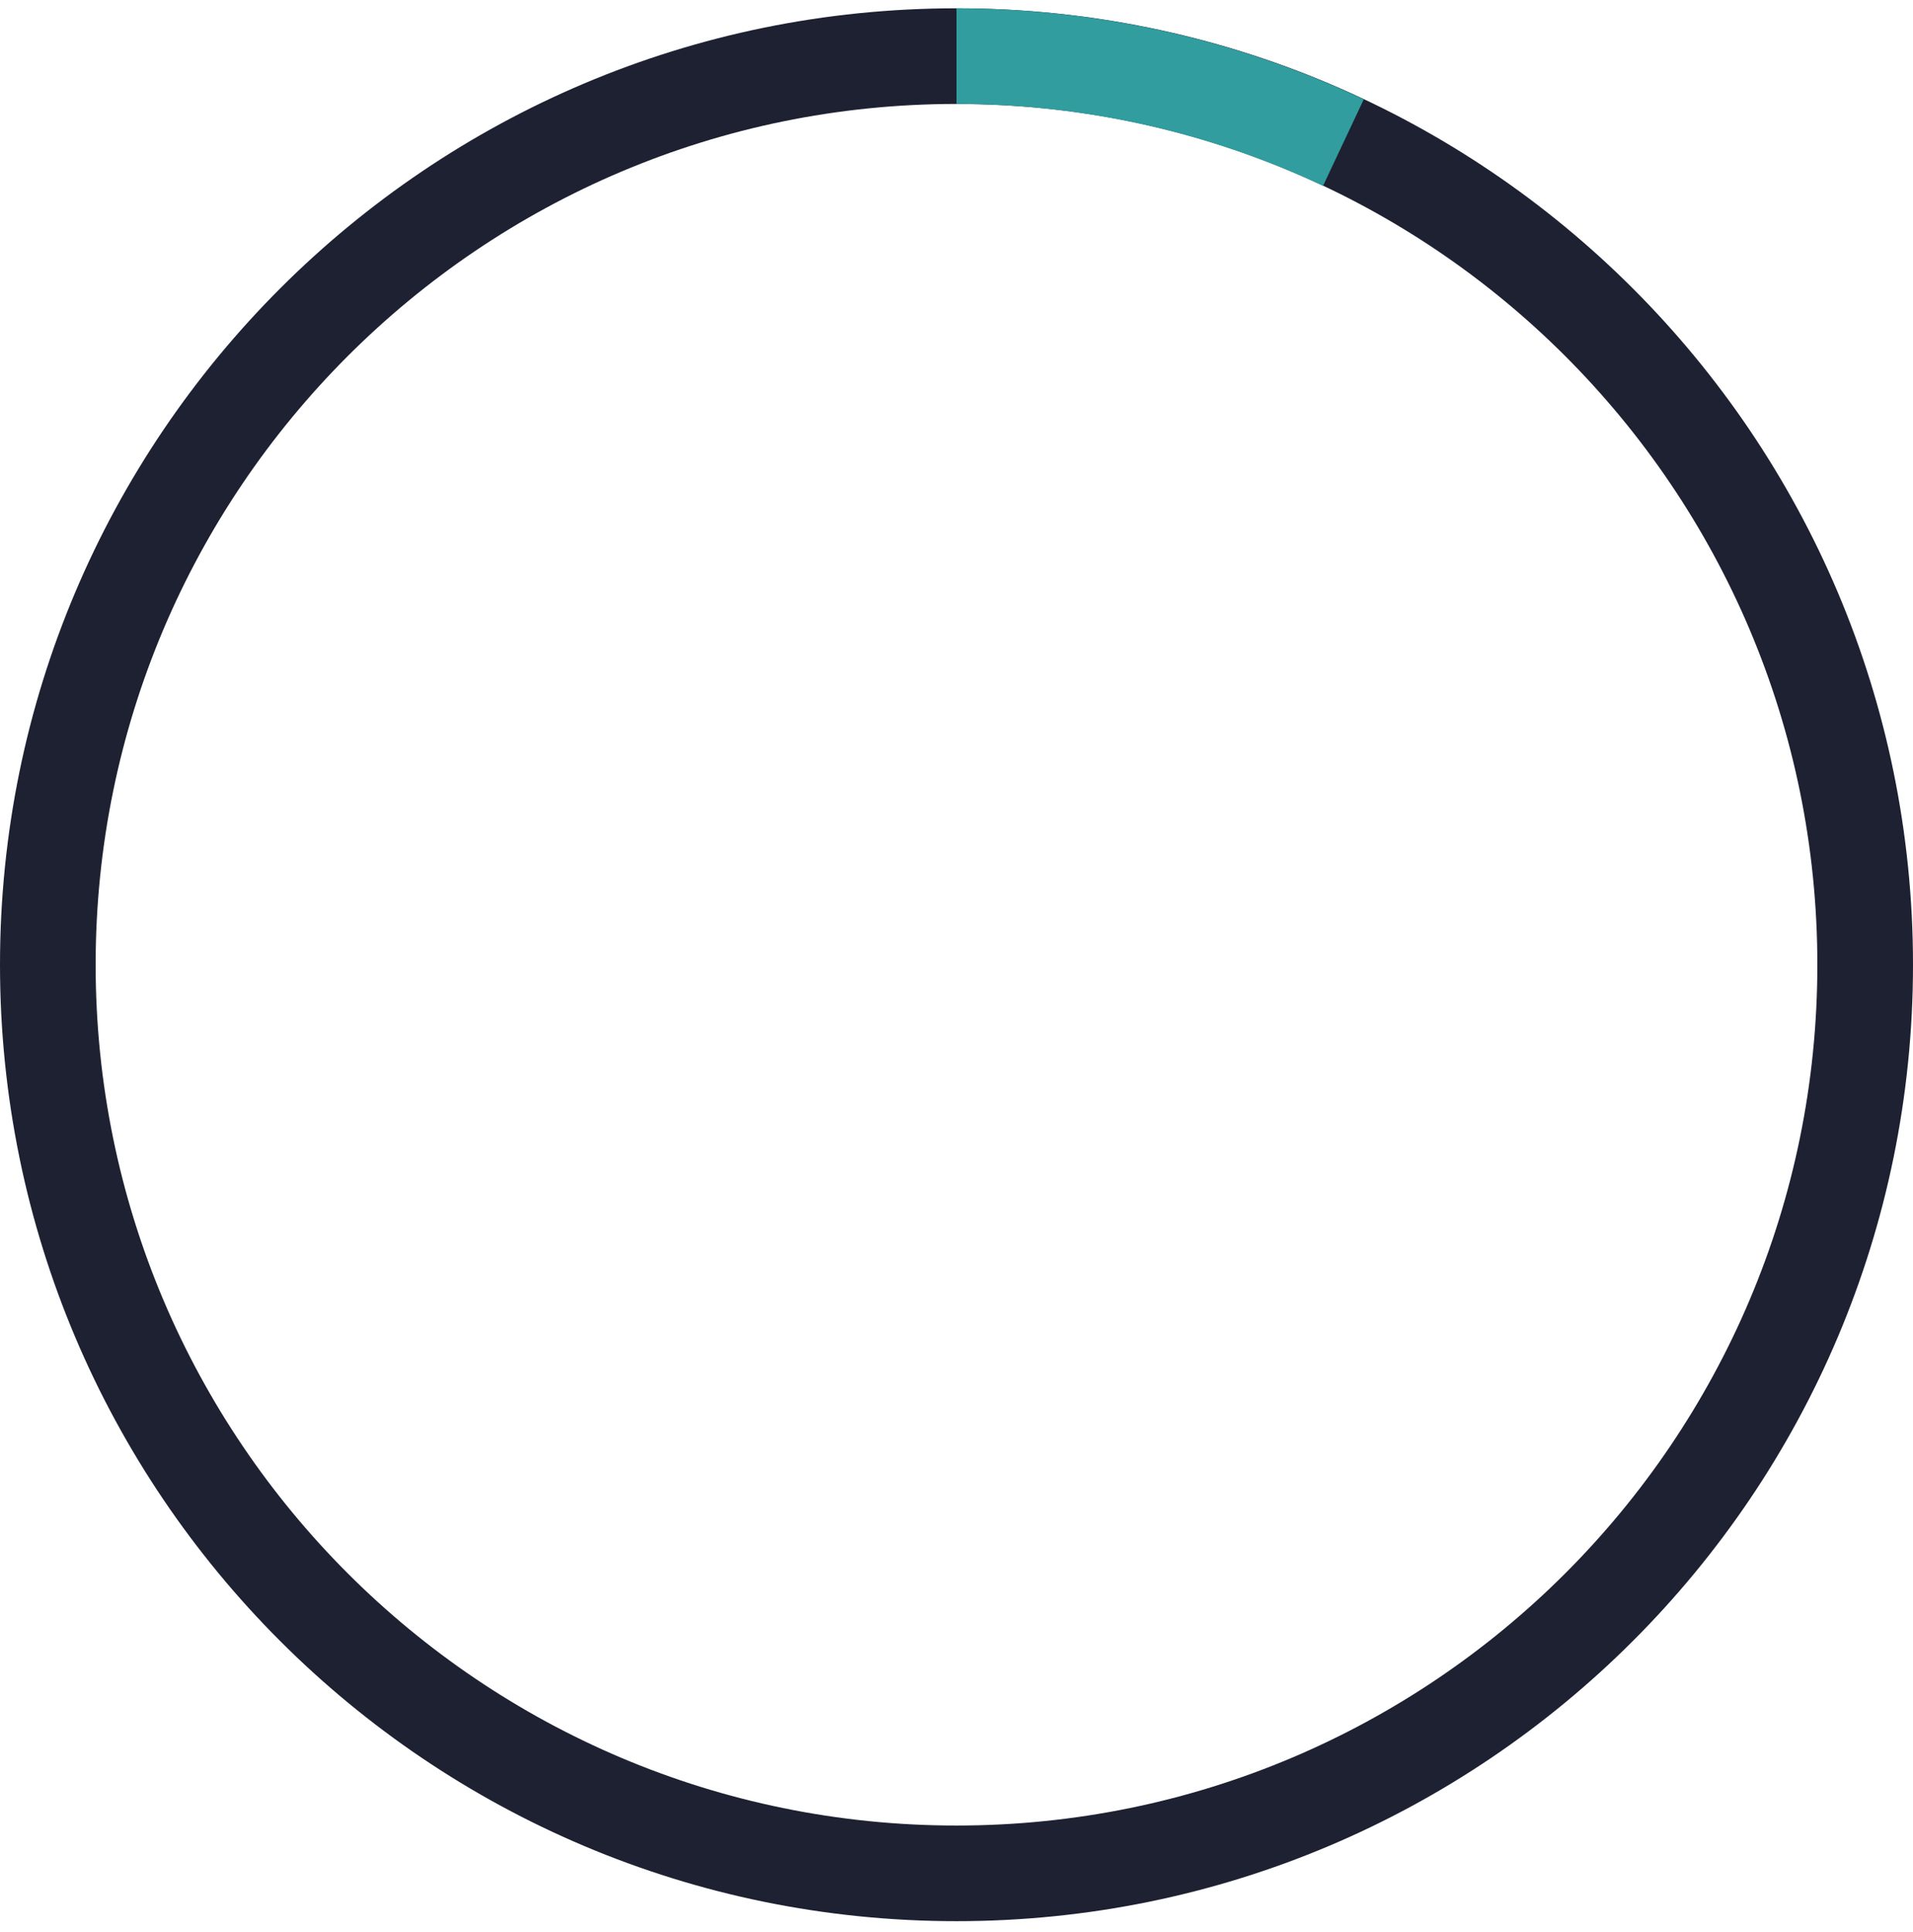 <svg width="100" height="101" viewBox="0 0 100 101" fill="none" xmlns="http://www.w3.org/2000/svg">
<path d="M100 50.434C100 78.048 77.614 100.434 50 100.434C22.386 100.434 0 78.048 0 50.434C0 22.819 22.386 0.434 50 0.434C77.614 0.434 100 22.819 100 50.434ZM5 50.434C5 75.286 25.147 95.434 50 95.434C74.853 95.434 95 75.286 95 50.434C95 25.581 74.853 5.434 50 5.434C25.147 5.434 5 25.581 5 50.434Z" fill="#1E2132"/>
<path d="M50 0.434C57.36 0.434 64.629 2.058 71.289 5.192L69.16 9.716C63.166 6.896 56.624 5.434 50 5.434V0.434Z" fill="#319D9E"/>
</svg>
